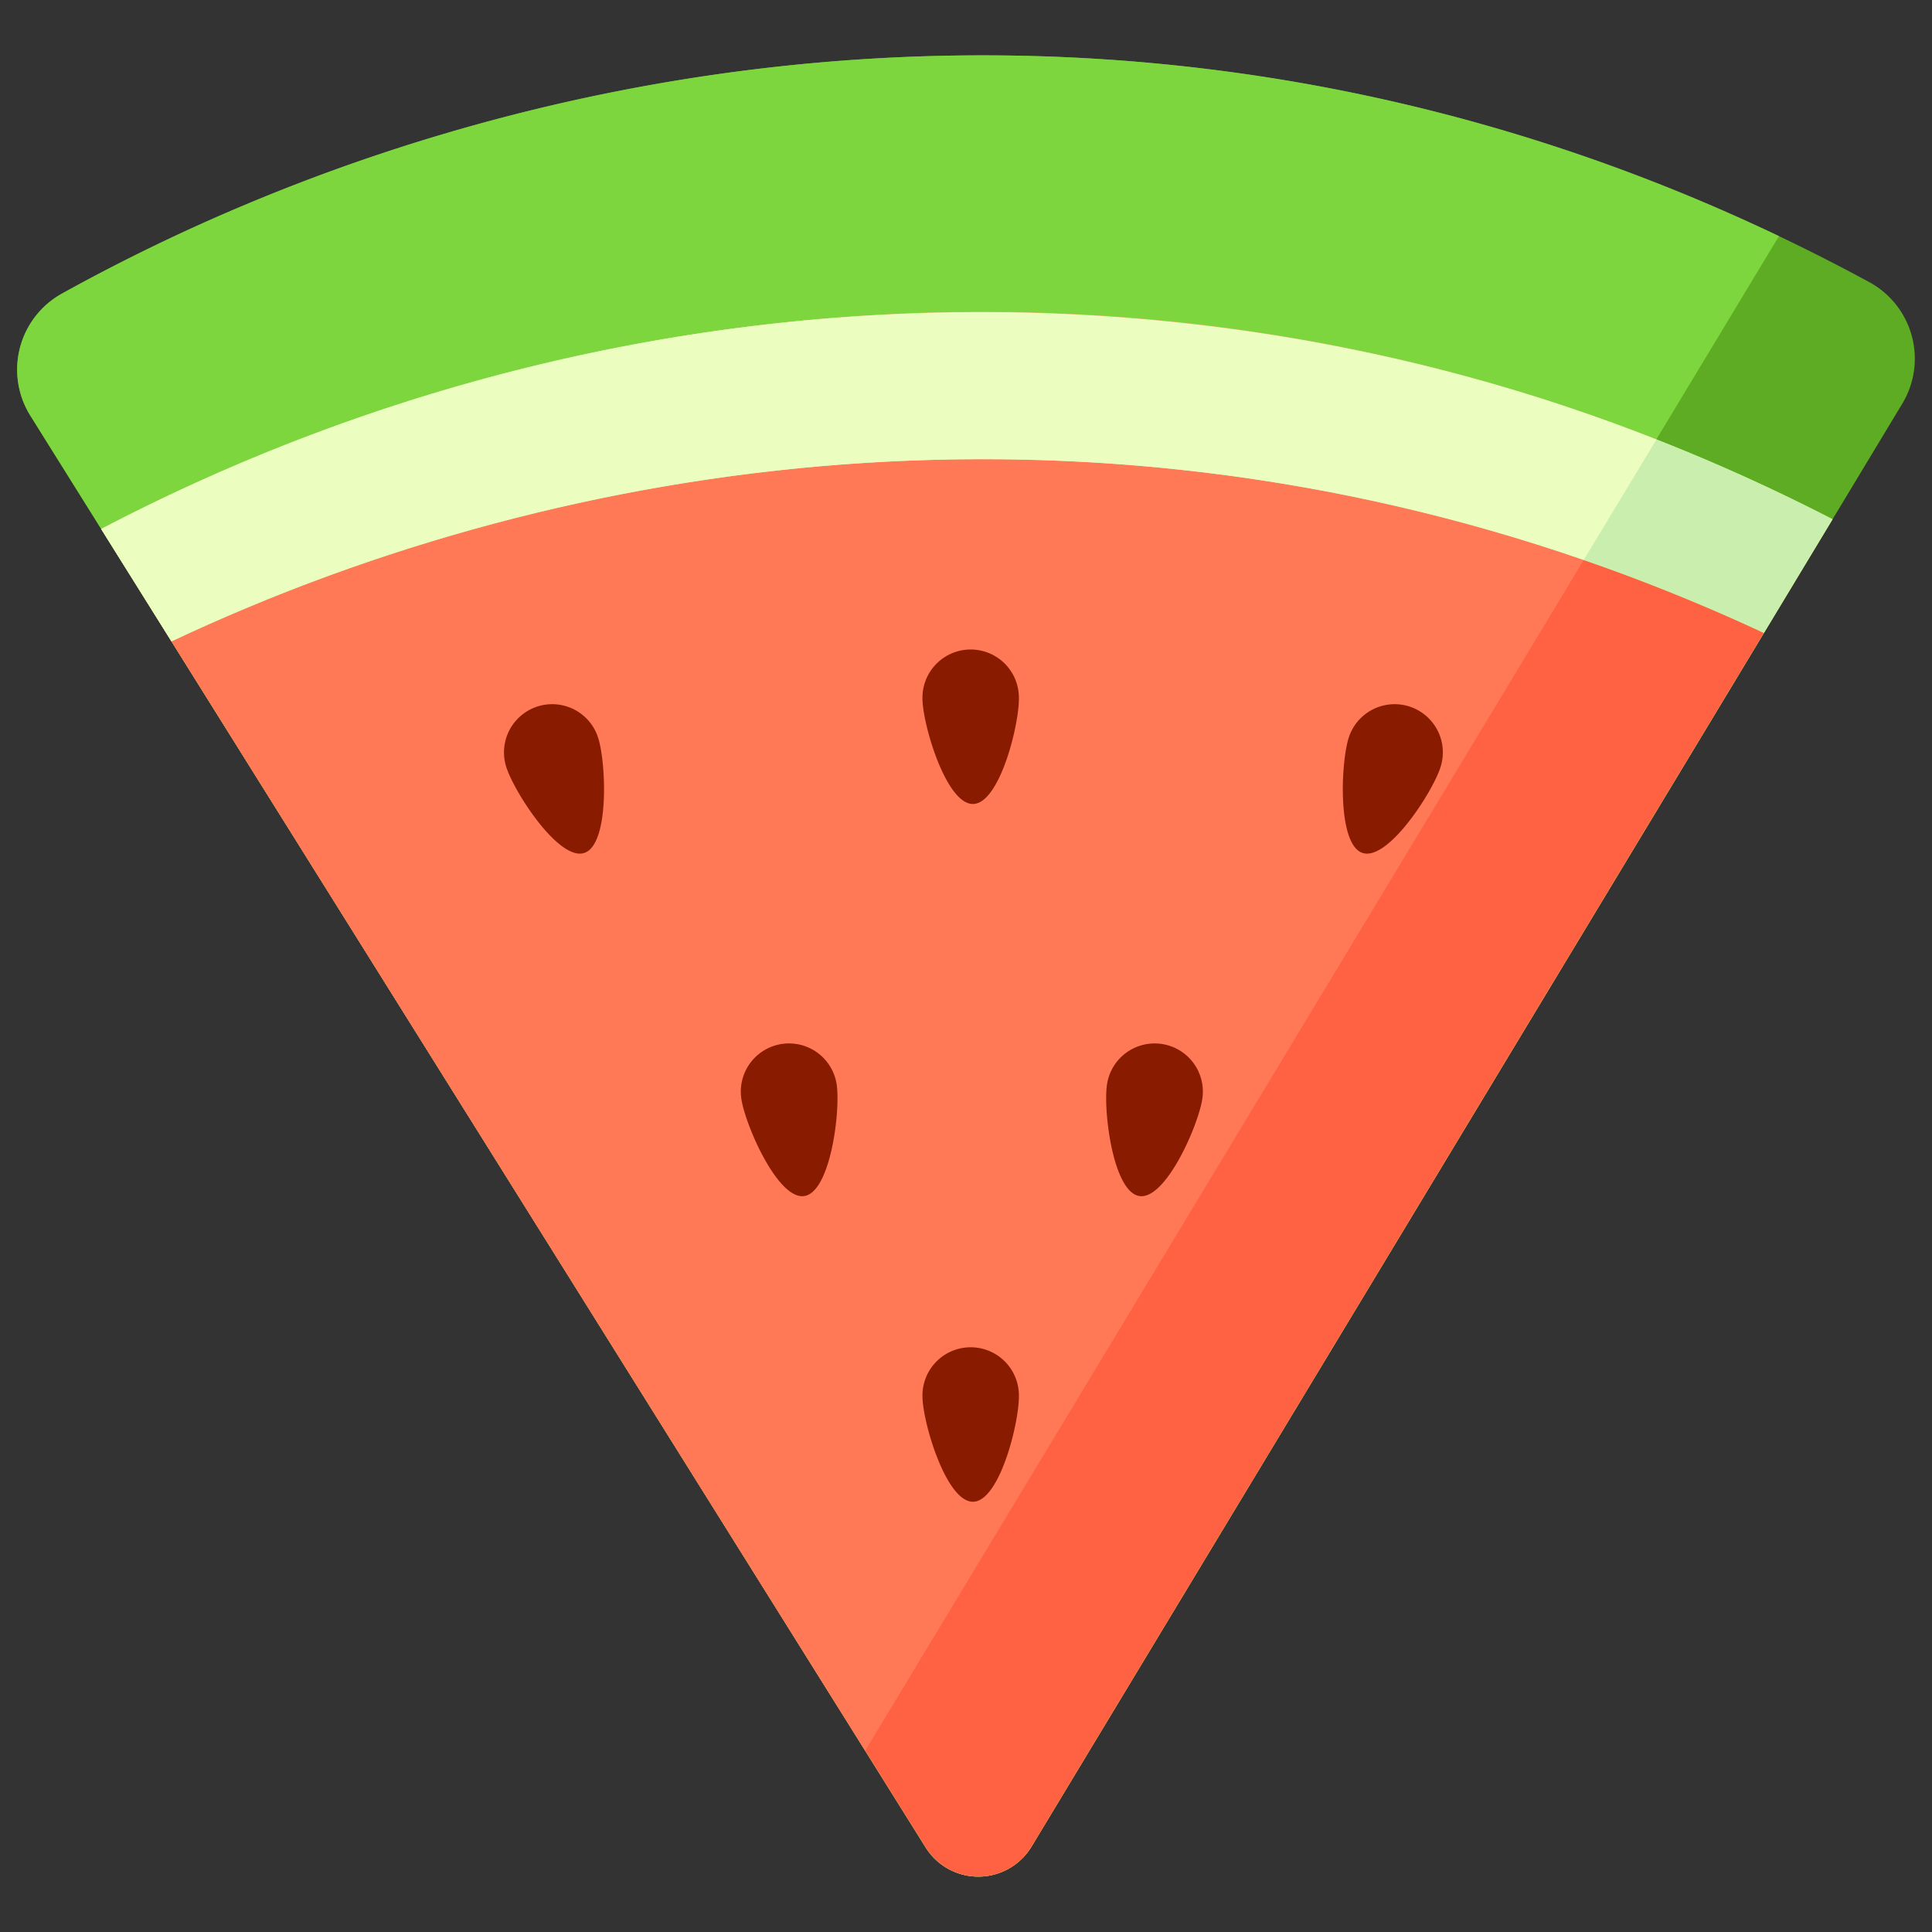 <svg xmlns="http://www.w3.org/2000/svg" viewBox="0 0 50 50"><rect x="0" y="0" width="50" height="50" fill="#333333" stroke="none"/><path d="M1.595 7.603C13.818.826 30.4-1.345 46.039 6.111l.004.002c.781.372 1.562.769 2.338 1.191a2.254 2.254 0 01.85 3.143l-1.804 2.991-1.775 2.941-18.955 31.41a1.608 1.608 0 01-2.741.022l-1.565-2.503-.71-1.136L4.438 16.598 2.619 13.69l-1.83-2.927a2.25 2.25 0 01.806-3.16z" fill="#5eac24"/><path d="M1.595 7.603C13.818.826 30.4-1.345 46.039 6.111a.008.008 0 01-.002.004l-1.804 2.991-1.775 2.941-18.955 31.409c-.4.663-1.162.904-1.822.716L4.438 16.598 2.619 13.69l-1.83-2.927a2.25 2.25 0 01.806-3.16z" fill="#7ed63e"/><path d="M2.619 13.69c12.484-6.531 29.199-8.298 44.807-.252l-1.775 2.941-18.955 31.41a1.608 1.608 0 01-2.741.022L4.438 16.599 2.619 13.69z" fill="#d7fc7e"/><path d="M4.438 16.599c11.773-5.546 26.871-6.906 41.213-.22L26.697 47.79a1.61 1.61 0 01-2.742.022L4.438 16.599z" fill="#ff6243"/><path d="M2.619 13.69c11.276-5.899 26.003-7.912 40.25-2.316L22.391 45.308 4.438 16.598 2.619 13.69z" fill="#ff7956"/><path d="M34.904 19.094a1.247 1.247 0 112.378.756c-.209.657-1.36 2.433-2.016 2.225-.657-.209-.57-2.325-.362-2.981zm-6.256 8.978a1.247 1.247 0 112.469.359c-.099.682-.945 2.622-1.627 2.523-.682-.099-.941-2.2-.842-2.882zm-6.994 0a1.247 1.247 0 10-2.469.359c.099.682.945 2.622 1.627 2.523.682-.099.941-2.2.842-2.882zm-6.174-8.978a1.247 1.247 0 10-2.378.756c.209.657 1.36 2.433 2.016 2.225.657-.209.571-2.325.362-2.981zm8.394-.988a1.248 1.248 0 112.495-.059c.016.689-.494 2.744-1.183 2.76-.689.017-1.296-2.012-1.312-2.701zm0 18.058a1.248 1.248 0 112.495-.059c.016.689-.494 2.744-1.183 2.76-.689.016-1.296-2.013-1.312-2.701z" fill="#891c00"/><path d="M2.619 13.69c12.679-6.633 27.459-7.362 40.25-2.316a48.947 48.947 0 014.557 2.065l-1.775 2.941a48.753 48.753 0 00-4.664-1.888c-12.898-4.455-26.047-2.84-36.549 2.107L2.619 13.69z" fill="#c9eeae"/><path d="M2.619 13.69c12.679-6.633 27.459-7.362 40.25-2.316l-1.882 3.117c-12.898-4.455-26.047-2.84-36.549 2.107L2.619 13.69z" fill="#ebfec0"/></svg>
